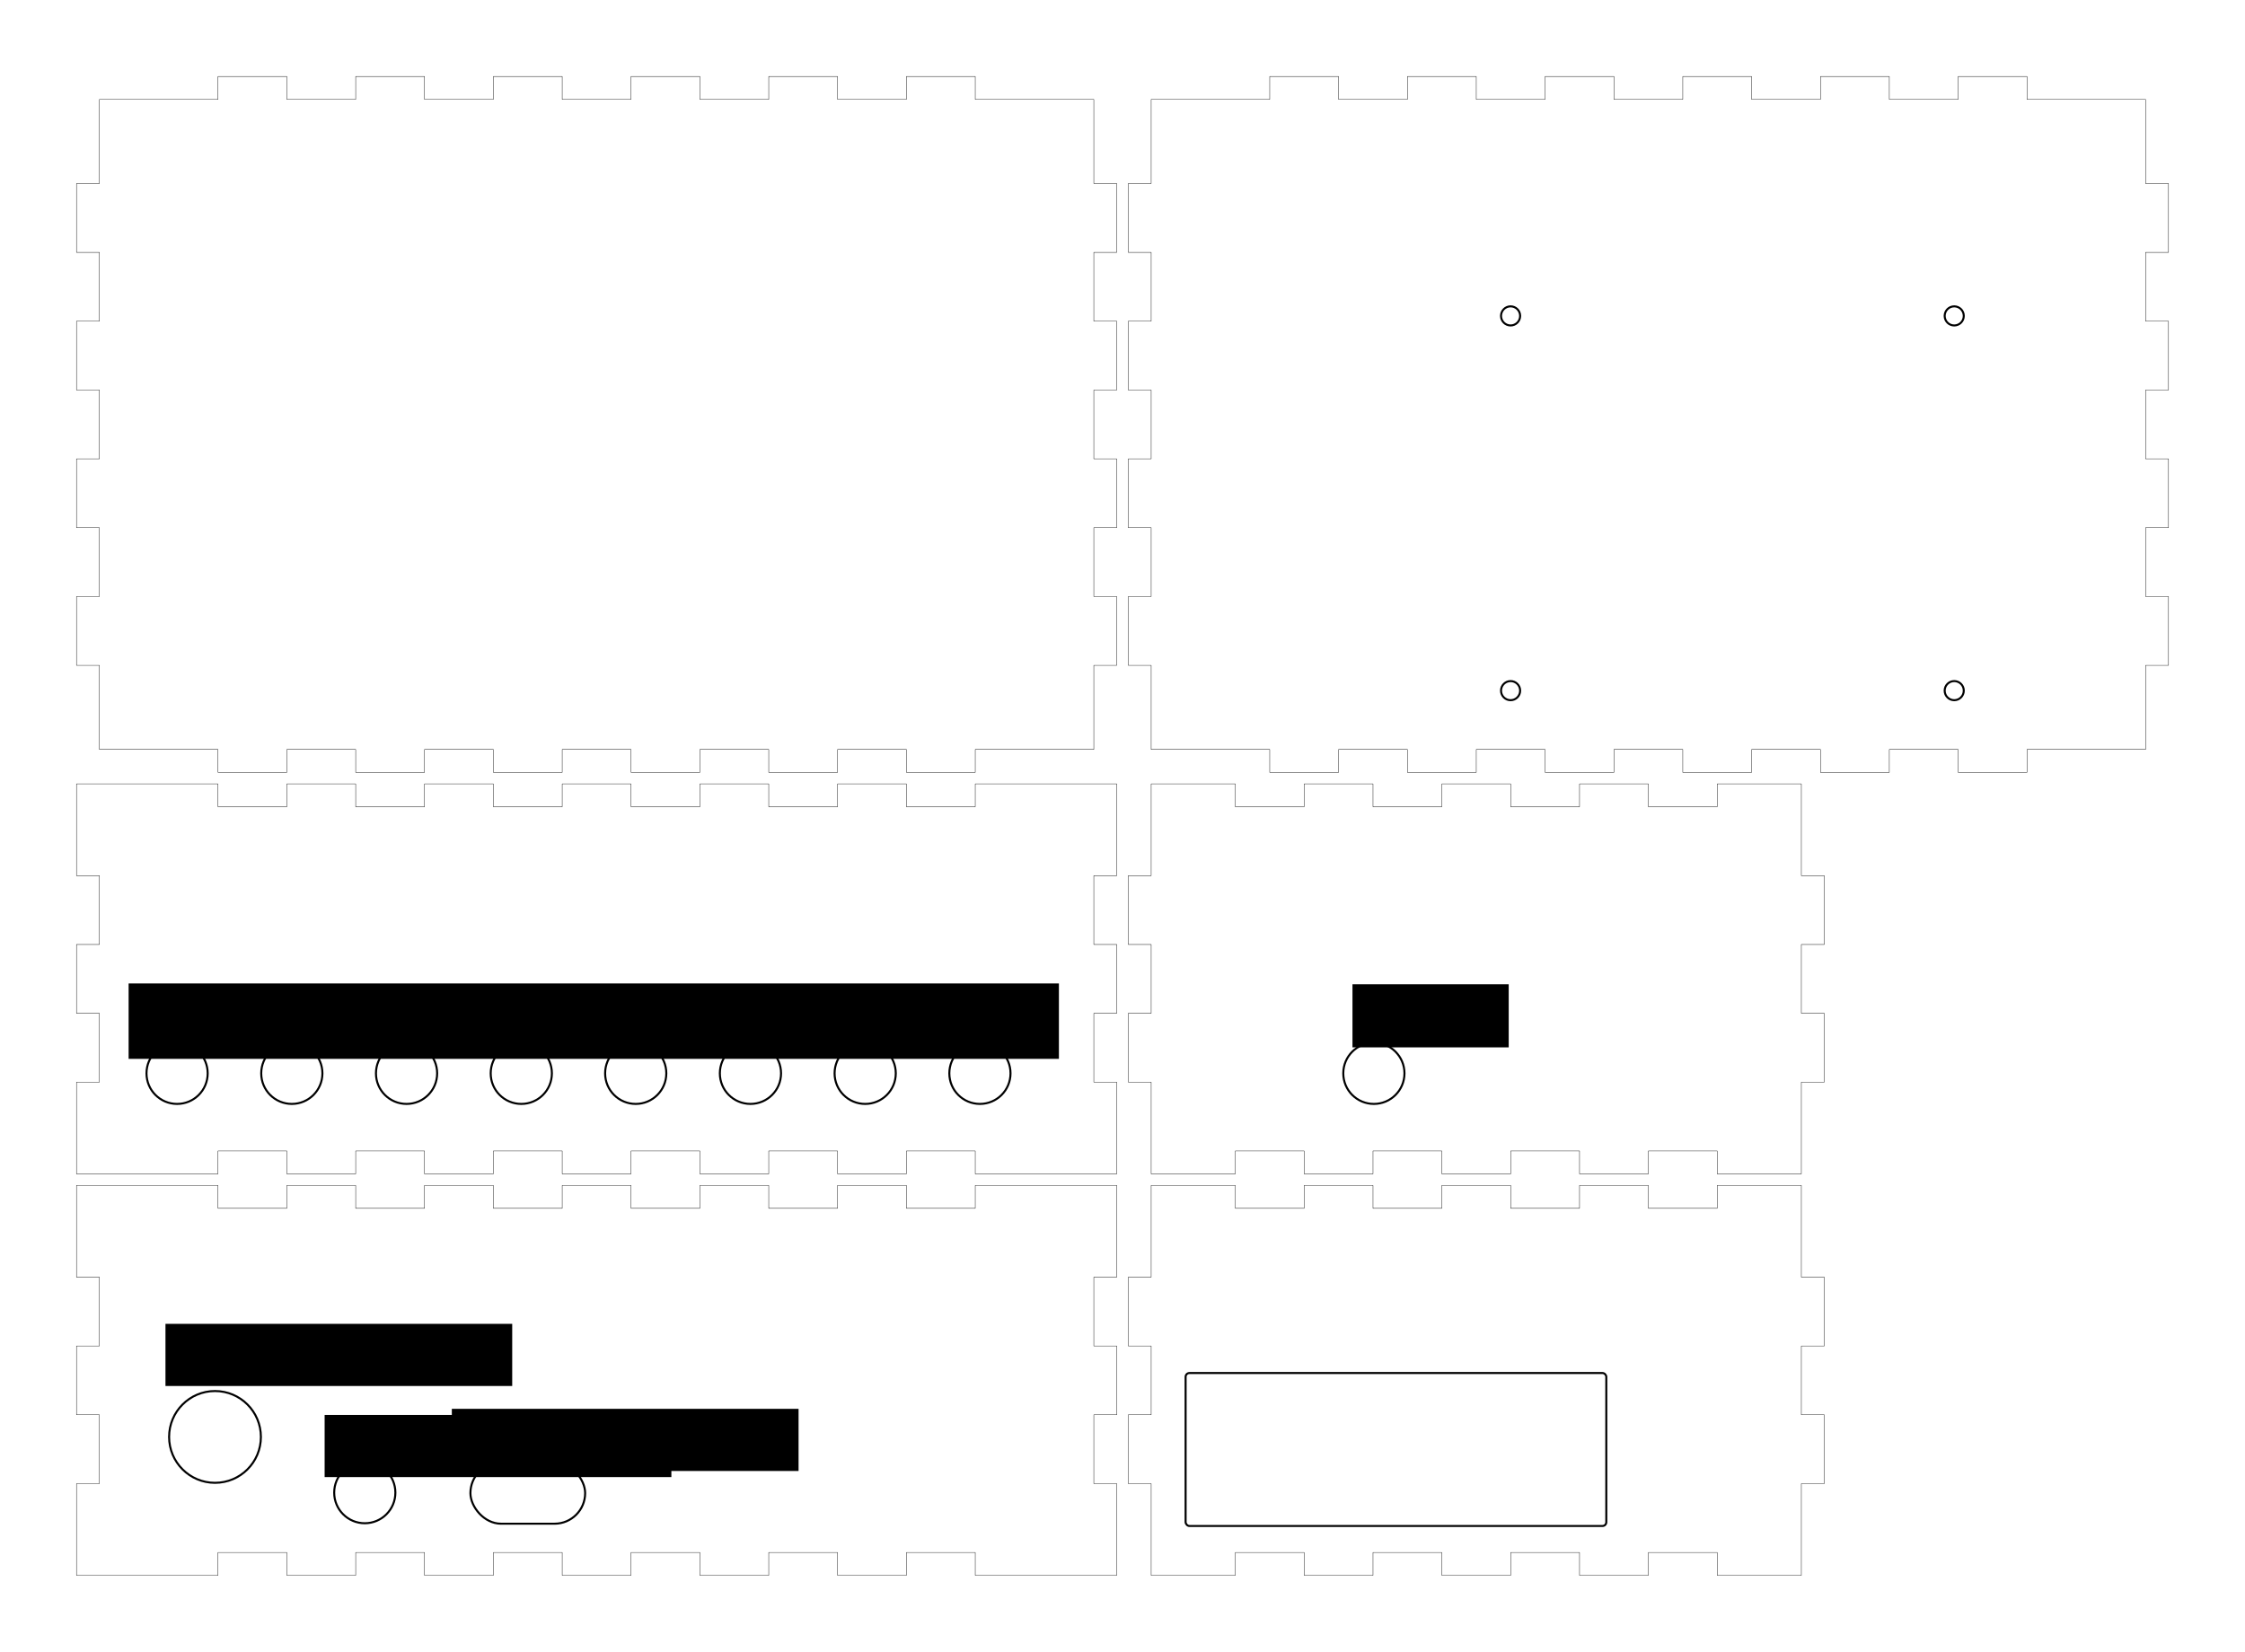 <?xml version="1.0" encoding="UTF-8" standalone="no"?>
<svg
   xmlns:dc="http://purl.org/dc/elements/1.1/"
   xmlns:cc="http://creativecommons.org/ns#"
   xmlns:rdf="http://www.w3.org/1999/02/22-rdf-syntax-ns#"
   xmlns:svg="http://www.w3.org/2000/svg"
   xmlns="http://www.w3.org/2000/svg"
   xmlns:sodipodi="http://sodipodi.sourceforge.net/DTD/sodipodi-0.dtd"
   xmlns:inkscape="http://www.inkscape.org/namespaces/inkscape"
   height="216.00mm"
   viewBox="0.0 0.0 293.50 216.00"
   width="293.50mm"
   version="1.1"
   id="svg1496"
   sodipodi:docname="plexibox.svg"
   inkscape:version="0.92.4 (5da689c313, 2019-01-14)">
  <defs
     id="defs1500" />
  <sodipodi:namedview
     pagecolor="#ffffff"
     bordercolor="#666666"
     borderopacity="1"
     objecttolerance="20"
     gridtolerance="10"
     guidetolerance="10"
     inkscape:pageopacity="0"
     inkscape:pageshadow="2"
     inkscape:window-width="2560"
     inkscape:window-height="1377"
     id="namedview1498"
     showgrid="false"
     inkscape:snap-perpendicular="false"
     inkscape:snap-path-clip="false"
     inkscape:snap-path-mask="false"
     inkscape:zoom="2.096086"
     inkscape:cx="326.9819"
     inkscape:cy="269.74817"
     inkscape:window-x="3832"
     inkscape:window-y="712"
     inkscape:window-maximized="1"
     inkscape:current-layer="svg1496" />
  <!--
ClosedBox - Fully closed box


This box is more of a building block than a finished item.
Use a vector graphics program (like Inkscape) to add holes or adjust the base
plate.

See BasedBox for variant with a base.


Created with Boxes.py (https://festi.info/boxes.py)
Creation date: 2022-01-04 17:33:40
Command line (remove spaces between dashes): boxes ClosedBox - -FingerJoint_angle=90.0 - -FingerJoint_style=rectangular - -FingerJoint_surroundingspaces=2.0 - -FingerJoint_edge_width=1.0 - -FingerJoint_finger=3 - -FingerJoint_play=0.0 - -FingerJoint_space=3 - -FingerJoint_width=1.0 - -x=130 - -y=85 - -h=45 - -outside=0 - -thickness=3.0 - -format=svg - -tabs=0 - -debug=0 - -labels=0 - -reference=0 - -burn=0
Url: http://www.festi.info/ClosedBox?FingerJoint_angle=90.0&FingerJoint_style=rectangular&FingerJoint_surroundingspaces=2.0&FingerJoint_edge_width=1.0&FingerJoint_finger=3&FingerJoint_play=0.0&FingerJoint_space=3&FingerJoint_width=1.0&x=130&y=85&h=45&outside=0&thickness=3.0&format=svg&tabs=0&debug=0&labels=0&reference=0&burn=0&render=1
SettingsUrl: http://www.festi.info/ClosedBox?FingerJoint_angle=90.0&FingerJoint_style=rectangular&FingerJoint_surroundingspaces=2.0&FingerJoint_edge_width=1.0&FingerJoint_finger=3&FingerJoint_play=0.0&FingerJoint_space=3&FingerJoint_width=1.0&x=130&y=85&h=45&outside=0&thickness=3.0&format=svg&tabs=0&debug=0&labels=0&reference=0&burn=0
-->
  <title
     id="title1474">ClosedBox</title>
  <g
     id="p-0"
     style="fill:none;stroke-linecap:round;stroke-linejoin:round;">
    <path
       d="M 13.000 206.000 H 28.500 V 203.000 H 37.500 V 206.000 H 46.500 V 203.000 H 55.500 V 206.000 H 64.500 V 203.000 H 73.500 V 206.000 H 82.500 V 203.000 H 91.500 V 206.000 H 100.500 V 203.000 H 109.500 V 206.000 H 118.500 V 203.000 H 127.500 V 206.000 H 143.000 H 146.000 V 203.000 V 194.000 H 143.000 V 185.000 H 146.000 V 176.000 H 143.000 V 167.000 H 146.000 V 158.000 V 155.000 H 143.000 H 127.500 V 158.000 H 118.500 V 155.000 H 109.500 V 158.000 H 100.500 V 155.000 H 91.500 V 158.000 H 82.500 V 155.000 H 73.500 V 158.000 H 64.500 V 155.000 H 55.500 V 158.000 H 46.500 V 155.000 H 37.500 V 158.000 H 28.500 V 155.000 H 13.000 H 10.000 V 158.000 V 167.000 H 13.000 V 176.000 H 10.000 V 185.000 H 13.000 V 194.000 H 10.000 V 203.000 V 206.000 H 13.000 Z"
       id="path1478"
       stroke-width="0.05"
       stroke="rgb(0,0,0)" />
  </g>
  <g
     id="p-1"
     style="fill:none;stroke-linecap:round;stroke-linejoin:round;">
    <path
       d="M 150.500 206.000 H 161.500 V 203.000 H 170.500 V 206.000 H 179.500 V 203.000 H 188.500 V 206.000 H 197.500 V 203.000 H 206.500 V 206.000 H 215.500 V 203.000 H 224.500 V 206.000 H 235.500 V 203.000 V 194.000 H 238.500 V 185.000 H 235.500 V 176.000 H 238.500 V 167.000 H 235.500 V 158.000 V 155.000 H 224.500 V 158.000 H 215.500 V 155.000 H 206.500 V 158.000 H 197.500 V 155.000 H 188.500 V 158.000 H 179.500 V 155.000 H 170.500 V 158.000 H 161.500 V 155.000 H 150.500 V 158.000 V 167.000 H 147.500 V 176.000 H 150.500 V 185.000 H 147.500 V 194.000 H 150.500 V 203.000 V 206.000 Z"
       stroke="rgb(0,0,0)"
       stroke-width="0.05"
       id="path1481" />
  </g>
  <g
     id="p-2"
     style="fill:none;stroke-linecap:round;stroke-linejoin:round;">
    <path
       d="M 150.500 153.500 H 161.500 V 150.500 H 170.500 V 153.500 H 179.500 V 150.500 H 188.500 V 153.500 H 197.500 V 150.500 H 206.500 V 153.500 H 215.500 V 150.500 H 224.500 V 153.500 H 235.500 V 150.500 V 141.500 H 238.500 V 132.500 H 235.500 V 123.500 H 238.500 V 114.500 H 235.500 V 105.500 V 102.500 H 224.500 V 105.500 H 215.500 V 102.500 H 206.500 V 105.500 H 197.500 V 102.500 H 188.500 V 105.500 H 179.500 V 102.500 H 170.500 V 105.500 H 161.500 V 102.500 H 150.500 V 105.500 V 114.500 H 147.500 V 123.500 H 150.500 V 132.500 H 147.500 V 141.500 H 150.500 V 150.500 V 153.500 Z"
       stroke="rgb(0,0,0)"
       stroke-width="0.05"
       id="path1484" />
  </g>
  <g
     id="p-3"
     style="fill:none;stroke-linecap:round;stroke-linejoin:round;">
    <path
       d="M 13.000 153.500 H 28.500 V 150.500 H 37.500 V 153.500 H 46.500 V 150.500 H 55.500 V 153.500 H 64.500 V 150.500 H 73.500 V 153.500 H 82.500 V 150.500 H 91.500 V 153.500 H 100.500 V 150.500 H 109.500 V 153.500 H 118.500 V 150.500 H 127.500 V 153.500 H 143.000 H 146.000 V 150.500 V 141.500 H 143.000 V 132.500 H 146.000 V 123.500 H 143.000 V 114.500 H 146.000 V 105.500 V 102.500 H 143.000 H 127.500 V 105.500 H 118.500 V 102.500 H 109.500 V 105.500 H 100.500 V 102.500 H 91.500 V 105.500 H 82.500 V 102.500 H 73.500 V 105.500 H 64.500 V 102.500 H 55.500 V 105.500 H 46.500 V 102.500 H 37.500 V 105.500 H 28.500 V 102.500 H 13.000 H 10.000 V 105.500 V 114.500 H 13.000 V 123.500 H 10.000 V 132.500 H 13.000 V 141.500 H 10.000 V 150.500 V 153.500 H 13.000 Z"
       stroke="rgb(0,0,0)"
       stroke-width="0.05"
       id="path1487" />
  </g>
  <g
     id="p-4"
     style="fill:none;stroke-linecap:round;stroke-linejoin:round;">
    <path
       d="M 13.000 98.000 H 28.500 V 101.000 H 37.500 V 98.000 H 46.500 V 101.000 H 55.500 V 98.000 H 64.500 V 101.000 H 73.500 V 98.000 H 82.500 V 101.000 H 91.500 V 98.000 H 100.500 V 101.000 H 109.500 V 98.000 H 118.500 V 101.000 H 127.500 V 98.000 H 143.000 V 87.000 H 146.000 V 78.000 H 143.000 V 69.000 H 146.000 V 60.000 H 143.000 V 51.000 H 146.000 V 42.000 H 143.000 V 33.000 H 146.000 V 24.000 H 143.000 V 13.000 H 127.500 V 10.000 H 118.500 V 13.000 H 109.500 V 10.000 H 100.500 V 13.000 H 91.500 V 10.000 H 82.500 V 13.000 H 73.500 V 10.000 H 64.500 V 13.000 H 55.500 V 10.000 H 46.500 V 13.000 H 37.500 V 10.000 H 28.500 V 13.000 H 13.000 V 24.000 H 10.000 V 33.000 H 13.000 V 42.000 H 10.000 V 51.000 H 13.000 V 60.000 H 10.000 V 69.000 H 13.000 V 78.000 H 10.000 V 87.000 H 13.000 V 98.000 Z"
       stroke="rgb(0,0,0)"
       stroke-width="0.05"
       id="path1490" />
  </g>
  <g
     id="p-5"
     style="fill:none;stroke-linecap:round;stroke-linejoin:round;">
    <path
       d="M 150.500 98.000 H 166.000 V 101.000 H 175.000 V 98.000 H 184.000 V 101.000 H 193.000 V 98.000 H 202.000 V 101.000 H 211.000 V 98.000 H 220.000 V 101.000 H 229.000 V 98.000 H 238.000 V 101.000 H 247.000 V 98.000 H 256.000 V 101.000 H 265.000 V 98.000 H 280.500 V 87.000 H 283.500 V 78.000 H 280.500 V 69.000 H 283.500 V 60.000 H 280.500 V 51.000 H 283.500 V 42.000 H 280.500 V 33.000 H 283.500 V 24.000 H 280.500 V 13.000 H 265.000 V 10.000 H 256.000 V 13.000 H 247.000 V 10.000 H 238.000 V 13.000 H 229.000 V 10.000 H 220.000 V 13.000 H 211.000 V 10.000 H 202.000 V 13.000 H 193.000 V 10.000 H 184.000 V 13.000 H 175.000 V 10.000 H 166.000 V 13.000 H 150.500 V 24.000 H 147.500 V 33.000 H 150.500 V 42.000 H 147.500 V 51.000 H 150.500 V 60.000 H 147.500 V 69.000 H 150.500 V 78.000 H 147.500 V 87.000 H 150.500 V 98.000 Z"
       stroke="rgb(0,0,0)"
       stroke-width="0.05"
       id="path1493" />
  </g>
  <ellipse
     style="opacity:1;fill:none;stroke:#000000;stroke-width:0.265;stroke-miterlimit:4;stroke-dasharray:none;stroke-dashoffset:0"
     id="path1502"
     cx="23.152"
     cy="140.349"
     rx="4"
     ry="4" />
  <ellipse
     style="opacity:1;fill:none;stroke:#000000;stroke-width:0.265;stroke-miterlimit:4;stroke-dasharray:none;stroke-dashoffset:0"
     id="path1502-7"
     cx="38.151"
     cy="140.349"
     rx="4"
     ry="4" />
  <ellipse
     style="opacity:1;fill:none;stroke:#000000;stroke-width:0.265;stroke-miterlimit:4;stroke-dasharray:none;stroke-dashoffset:0"
     id="path1502-7-5"
     cx="53.151"
     cy="140.349"
     rx="4"
     ry="4" />
  <ellipse
     style="opacity:1;fill:none;stroke:#000000;stroke-width:0.265;stroke-miterlimit:4;stroke-dasharray:none;stroke-dashoffset:0"
     id="path1502-7-1"
     cx="68.151"
     cy="140.349"
     rx="4"
     ry="4" />
  <ellipse
     style="opacity:1;fill:none;stroke:#000000;stroke-width:0.265;stroke-miterlimit:4;stroke-dasharray:none;stroke-dashoffset:0"
     id="path1502-4"
     cx="83.11"
     cy="140.349"
     rx="4"
     ry="4" />
  <ellipse
     style="opacity:1;fill:none;stroke:#000000;stroke-width:0.265;stroke-miterlimit:4;stroke-dasharray:none;stroke-dashoffset:0"
     id="path1502-7-9"
     cx="98.11"
     cy="140.349"
     rx="4"
     ry="4" />
  <ellipse
     style="opacity:1;fill:none;stroke:#000000;stroke-width:0.265;stroke-miterlimit:4;stroke-dasharray:none;stroke-dashoffset:0"
     id="path1502-7-5-8"
     cx="113.11"
     cy="140.349"
     rx="4"
     ry="4" />
  <ellipse
     style="opacity:1;fill:none;stroke:#000000;stroke-width:0.265;stroke-miterlimit:4;stroke-dasharray:none;stroke-dashoffset:0"
     id="path1502-7-1-5"
     cx="128.11"
     cy="140.349"
     rx="4"
     ry="4" />
  <ellipse
     style="opacity:1;fill:none;stroke:#000000;stroke-width:0.265;stroke-miterlimit:4;stroke-dasharray:none;stroke-dashoffset:0"
     id="path1502-78"
     cx="28.108"
     cy="187.893"
     rx="6"
     ry="6" />
  <rect
     style="opacity:1;fill:none;stroke:#000000;stroke-width:0.265;stroke-miterlimit:4;stroke-dasharray:none;stroke-dashoffset:0"
     id="rect1604"
     width="15"
     height="8"
     x="61.5"
     y="191.24"
     rx="4"
     ry="4" />
  <g
     id="g1639"
     transform="translate(-6.33,-4.349)">
    <circle
       r="1.25"
       cy="94.657"
       cx="203.816"
       id="path1606"
       style="opacity:1;fill:none;stroke:#000000;stroke-width:0.265;stroke-miterlimit:4;stroke-dasharray:none;stroke-dashoffset:0" />
    <circle
       r="1.25"
       cy="94.657"
       cx="261.816"
       id="path1606-6"
       style="opacity:1;fill:none;stroke:#000000;stroke-width:0.265;stroke-miterlimit:4;stroke-dasharray:none;stroke-dashoffset:0" />
    <circle
       r="1.25"
       cy="45.657"
       cx="203.816"
       id="path1606-9"
       style="opacity:1;fill:none;stroke:#000000;stroke-width:0.265;stroke-miterlimit:4;stroke-dasharray:none;stroke-dashoffset:0" />
    <circle
       r="1.25"
       cy="45.657"
       cx="261.816"
       id="path1606-8"
       style="opacity:1;fill:none;stroke:#000000;stroke-width:0.265;stroke-miterlimit:4;stroke-dasharray:none;stroke-dashoffset:0" />
  </g>
  <ellipse
     style="opacity:1;fill:none;stroke:#000000;stroke-width:0.265;stroke-miterlimit:4;stroke-dasharray:none;stroke-dashoffset:0"
     id="path1502-7-1-5-8"
     cx="179.613"
     cy="140.349"
     rx="4"
     ry="4" />
  <rect
     style="opacity:1;fill:none;stroke:#000000;stroke-width:0.265;stroke-miterlimit:4;stroke-dasharray:none;stroke-dashoffset:0"
     id="rect1656"
     width="55"
     height="20"
     x="155"
     y="179.537"
     rx="0.5"
     ry="0.5" />
  <flowRoot
     xml:space="preserve"
     id="flowRoot883"
     style="font-style:normal;font-weight:normal;font-size:25.333px;line-height:1.25;font-family:sans-serif;letter-spacing:0px;word-spacing:0px;fill:#000000;fill-opacity:1;stroke:none"
     transform="matrix(0.265,0,0,0.265,0,2.903)"><flowRegion
       id="flowRegion885"><rect
         id="rect887"
         width="458.951"
         height="37.212"
         x="63.452"
         y="474.312" /></flowRegion><flowPara
       id="flowPara889"
       style="letter-spacing:0.01px">  1     2     3     4     5     6     7     8</flowPara></flowRoot>  <flowRoot
     xml:space="preserve"
     id="flowRoot883-3"
     style="font-style:normal;font-weight:normal;font-size:25.333px;line-height:1.25;font-family:sans-serif;letter-spacing:0px;word-spacing:0px;fill:#000000;fill-opacity:1;stroke:none"
     transform="matrix(0.265,0,0,0.265,160.001,3.01)"><flowRegion
       id="flowRegion885-4"><rect
         id="rect887-3"
         width="77.075"
         height="31.14"
         x="63.452"
         y="474.312" /></flowRegion><flowPara
       id="flowPara889-0"
       style="letter-spacing:0.01px">+</flowPara></flowRoot>  <ellipse
     style="opacity:1;fill:none;stroke:#000000;stroke-width:0.265;stroke-miterlimit:4;stroke-dasharray:none;stroke-dashoffset:0"
     id="path1502-7-1-5-8-4"
     cx="47.69"
     cy="195.18"
     rx="4"
     ry="4" />
  <flowRoot
     xml:space="preserve"
     id="flowRoot883-3-0"
     style="font-style:normal;font-weight:normal;font-size:25.333px;line-height:1.25;font-family:sans-serif;letter-spacing:0px;word-spacing:0px;fill:#000000;fill-opacity:1;stroke:none"
     transform="matrix(0.265,0,0,0.265,42.255,58.527)"><flowRegion
       id="flowRegion885-4-6"><rect
         id="rect887-3-2"
         width="171.059"
         height="30.663"
         x="63.452"
         y="474.312" /></flowRegion><flowPara
       id="flowPara889-0-3"
       style="letter-spacing:0.01px">Power </flowPara></flowRoot>  <flowRoot
     xml:space="preserve"
     id="flowRoot883-3-0-1"
     style="font-style:normal;font-weight:normal;font-size:18.667px;line-height:1.25;font-family:sans-serif;letter-spacing:0px;word-spacing:0px;fill:#000000;fill-opacity:1;stroke:none"
     transform="matrix(0.265,0,0,0.265,25.626,59.326)"><flowRegion
       id="flowRegion885-4-6-8"><rect
         id="rect887-3-2-9"
         width="171.059"
         height="30.663"
         x="63.452"
         y="474.312" /></flowRegion><flowPara
       id="flowPara889-0-3-9"
       style="letter-spacing:0.01px">GND</flowPara></flowRoot>  <flowRoot
     xml:space="preserve"
     id="flowRoot883-3-0-1-3"
     style="font-style:normal;font-weight:normal;font-size:18.667px;line-height:1.25;font-family:sans-serif;letter-spacing:0px;word-spacing:0px;fill:#000000;fill-opacity:1;stroke:none"
     transform="matrix(0.265,0,0,0.265,4.818,47.414)"><flowRegion
       id="flowRegion885-4-6-8-5"><rect
         id="rect887-3-2-9-1"
         width="171.059"
         height="30.663"
         x="63.452"
         y="474.312" /></flowRegion><flowPara
       id="flowPara889-0-3-9-9"
       style="letter-spacing:0.01px">Audio</flowPara></flowRoot></svg>
